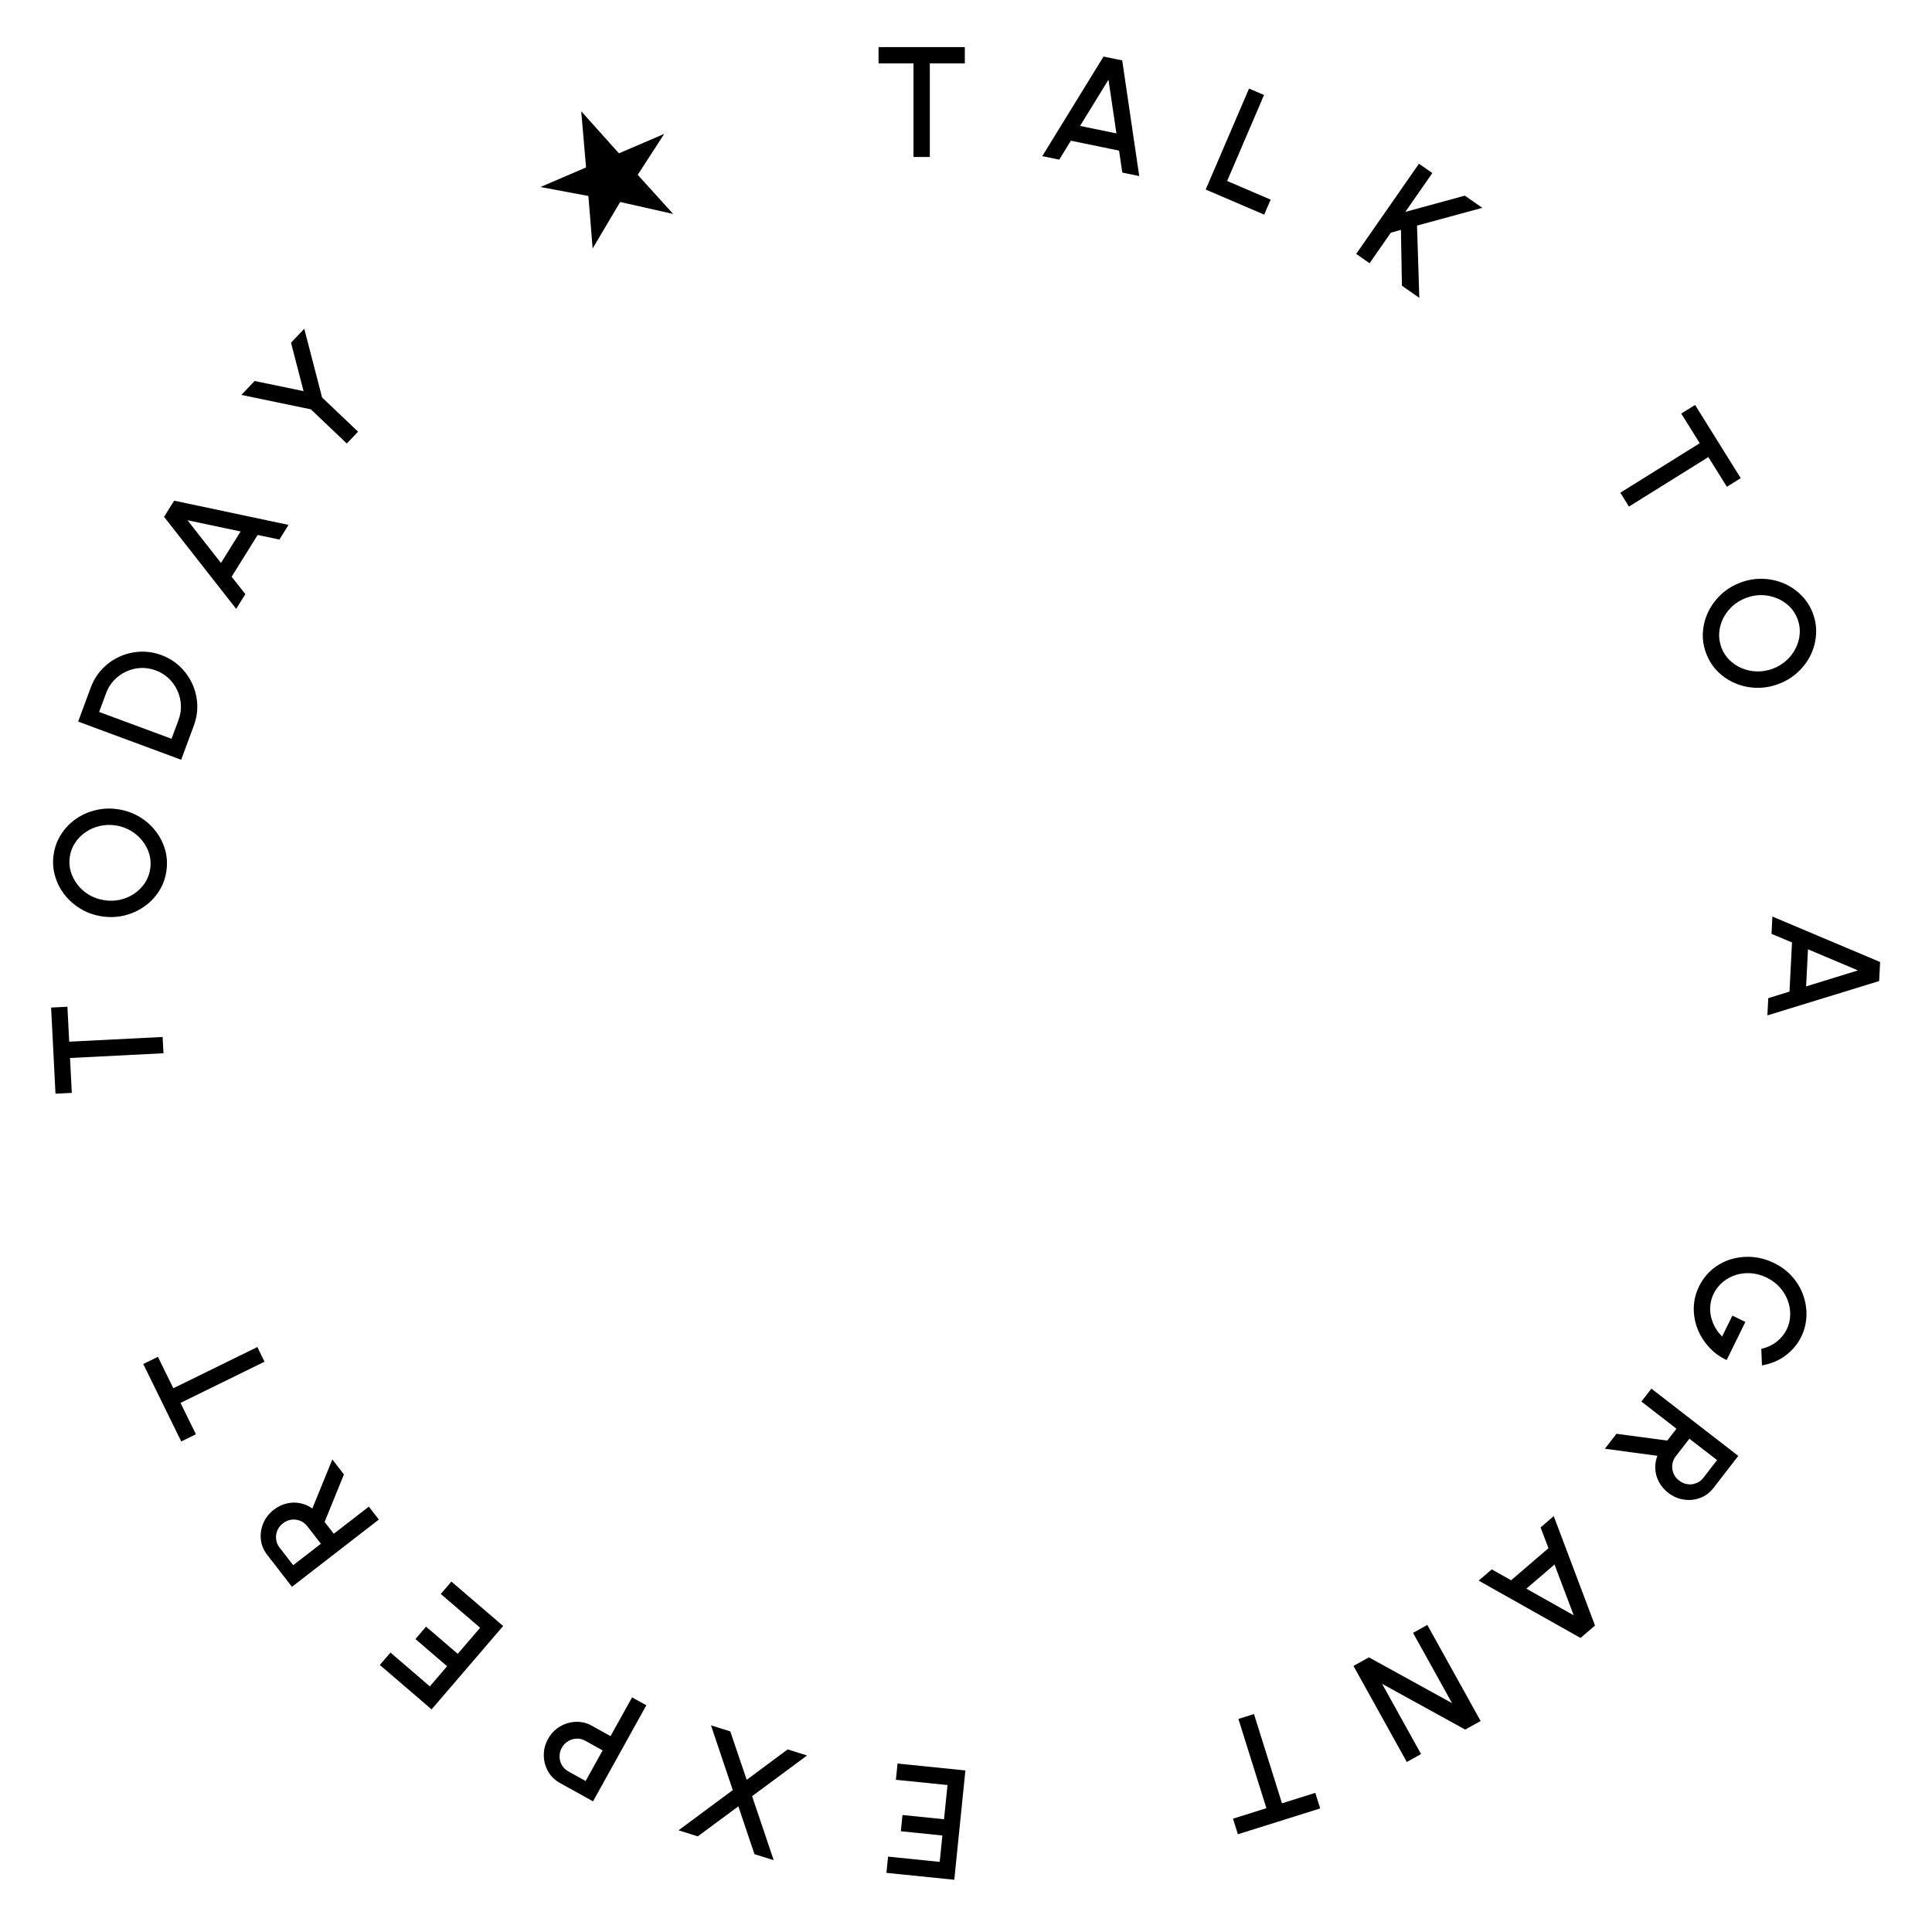 <svg width="160" height="160" viewBox="0 0 160 160" fill="none" xmlns="http://www.w3.org/2000/svg">
<path d="M79.902 3.9V5.252H77.003V13H75.651V5.252H72.758V3.9H79.902Z" fill="black"/>
<path d="M91.39 4.684L92.937 5.002L94.346 14.582L92.945 14.294L92.676 12.473L88.684 11.653L87.724 13.221L86.317 12.932L91.39 4.684ZM89.446 10.429L92.458 11.048L91.799 6.6L89.446 10.429Z" fill="black"/>
<path d="M99.851 15.697L103.44 7.334L104.682 7.868L101.627 14.988L105.229 16.533L104.696 17.776L99.851 15.697Z" fill="black"/>
<path d="M117.542 24.667L116.101 23.664L116.019 19.037L115.183 19.271L113.423 21.8L112.313 21.028L117.512 13.559L118.622 14.331L116.382 17.548L121.31 16.203L122.761 17.212L117.351 18.682L117.542 24.667Z" fill="black"/>
<path d="M144.16 39.599L143.013 40.314L141.479 37.853L134.904 41.952L134.189 40.804L140.764 36.706L139.234 34.251L140.381 33.536L144.16 39.599Z" fill="black"/>
<path d="M141.288 54.085C141.074 53.508 140.987 52.924 141.027 52.331C141.07 51.738 141.223 51.172 141.487 50.636C141.75 50.099 142.107 49.623 142.559 49.206C143.014 48.788 143.546 48.466 144.156 48.24C144.765 48.015 145.377 47.913 145.99 47.935C146.608 47.956 147.191 48.084 147.741 48.32C148.29 48.555 148.773 48.885 149.188 49.309C149.608 49.731 149.925 50.23 150.138 50.807C150.354 51.389 150.44 51.976 150.396 52.57C150.357 53.162 150.205 53.726 149.942 54.263C149.678 54.799 149.318 55.275 148.862 55.689C148.411 56.105 147.88 56.426 147.271 56.652C146.661 56.878 146.048 56.98 145.43 56.96C144.818 56.941 144.237 56.815 143.688 56.579C143.139 56.343 142.654 56.014 142.234 55.592C141.819 55.169 141.503 54.666 141.288 54.085ZM142.556 53.616C142.706 54.022 142.93 54.371 143.228 54.663C143.525 54.955 143.868 55.181 144.256 55.343C144.649 55.507 145.063 55.594 145.496 55.604C145.936 55.617 146.371 55.544 146.801 55.384C147.232 55.225 147.61 54.997 147.935 54.701C148.261 54.409 148.518 54.074 148.706 53.695C148.899 53.318 149.011 52.923 149.043 52.509C149.079 52.094 149.021 51.683 148.871 51.277C148.72 50.871 148.496 50.522 148.199 50.23C147.901 49.938 147.556 49.71 147.162 49.546C146.774 49.385 146.361 49.298 145.922 49.285C145.488 49.274 145.056 49.349 144.625 49.508C144.19 49.669 143.81 49.896 143.483 50.188C143.163 50.482 142.906 50.817 142.712 51.194C142.525 51.573 142.413 51.97 142.377 52.386C142.346 52.799 142.405 53.209 142.556 53.616Z" fill="black"/>
<path d="M155.703 79.67L155.623 81.247L146.367 84.091L146.44 82.662L148.198 82.12L148.405 78.05L146.71 77.339L146.782 75.905L155.703 79.67ZM149.73 78.618L149.574 81.689L153.872 80.364L149.73 78.618Z" fill="black"/>
<path d="M140.706 106.539C140.985 105.971 141.354 105.496 141.812 105.112C142.272 104.735 142.787 104.459 143.355 104.284C143.925 104.115 144.518 104.053 145.133 104.099C145.745 104.148 146.342 104.315 146.921 104.6C147.532 104.899 148.041 105.284 148.448 105.754C148.854 106.224 149.154 106.74 149.346 107.302C149.542 107.867 149.627 108.442 149.6 109.027C149.572 109.616 149.427 110.178 149.166 110.711C148.87 111.314 148.445 111.825 147.892 112.243C147.339 112.662 146.682 112.941 145.919 113.078L145.862 111.704C146.35 111.595 146.774 111.398 147.137 111.113C147.497 110.831 147.772 110.495 147.963 110.106C148.148 109.729 148.246 109.333 148.257 108.918C148.271 108.505 148.204 108.101 148.055 107.704C147.911 107.31 147.691 106.947 147.396 106.614C147.103 106.286 146.74 106.017 146.308 105.805C145.892 105.601 145.466 105.481 145.03 105.445C144.591 105.414 144.171 105.459 143.769 105.58C143.369 105.707 143.008 105.902 142.686 106.164C142.363 106.43 142.105 106.757 141.915 107.147C141.773 107.434 141.685 107.734 141.648 108.044C141.612 108.354 141.624 108.664 141.684 108.974C141.747 109.289 141.857 109.592 142.014 109.881C142.171 110.171 142.373 110.439 142.619 110.685L143.469 108.952L144.543 109.478L142.994 112.635C142.407 112.357 141.908 111.987 141.497 111.525C141.085 111.067 140.773 110.556 140.561 109.994C140.352 109.437 140.255 108.862 140.272 108.267C140.289 107.671 140.434 107.096 140.706 106.539Z" fill="black"/>
<path d="M136.762 115.002L143.958 120.572L141.909 123.219C141.606 123.61 141.238 123.887 140.805 124.05C140.372 124.214 139.922 124.26 139.456 124.19C138.991 124.125 138.559 123.939 138.162 123.632C137.826 123.372 137.568 123.071 137.389 122.729C137.207 122.391 137.106 122.033 137.085 121.656C137.062 121.282 137.12 120.918 137.257 120.564L132.91 119.978L133.869 118.739L138.078 119.301L138.838 118.319L135.934 116.071L136.762 115.002ZM139.907 119.147L138.773 120.612C138.614 120.817 138.521 121.044 138.494 121.291C138.464 121.542 138.496 121.784 138.591 122.016C138.685 122.248 138.84 122.447 139.056 122.614C139.272 122.782 139.504 122.882 139.752 122.915C140.004 122.951 140.246 122.922 140.478 122.827C140.711 122.739 140.907 122.592 141.066 122.386L142.2 120.921L139.907 119.147Z" fill="black"/>
<path d="M132.092 134.62L130.893 135.649L122.456 130.9L123.541 129.968L125.145 130.869L128.238 128.215L127.585 126.496L128.675 125.561L132.092 134.62ZM128.738 129.566L126.406 131.569L130.327 133.771L128.738 129.566Z" fill="black"/>
<path d="M118.204 134.57L122.62 142.527L121.341 143.237L114.457 139.445L117.687 145.265L116.505 145.921L112.089 137.965L113.367 137.255L120.252 141.046L117.022 135.227L118.204 134.57Z" fill="black"/>
<path d="M102.517 151.905L102.112 150.615L104.878 149.747L102.559 142.355L103.849 141.95L106.168 149.342L108.928 148.477L109.333 149.767L102.517 151.905Z" fill="black"/>
<path d="M79.95 146.621L79.03 155.674L73.41 155.103L73.547 153.758L77.821 154.193L78.044 152.007L74.603 151.657L74.74 150.312L78.18 150.662L78.469 147.829L74.194 147.395L74.331 146.05L79.95 146.621Z" fill="black"/>
<path d="M66.837 145.382L62.285 148.75L64.075 154.053L62.481 153.553L61.149 149.593L57.786 152.08L56.193 151.58L60.685 148.248L58.88 142.886L60.48 143.388L61.838 147.397L65.23 144.878L66.837 145.382Z" fill="black"/>
<path d="M53.528 141.223L49.112 149.18L46.372 147.659C45.944 147.422 45.617 147.101 45.389 146.698C45.159 146.292 45.041 145.852 45.036 145.379C45.028 144.903 45.144 144.448 45.386 144.012C45.632 143.569 45.961 143.226 46.373 142.984C46.779 142.743 47.215 142.614 47.681 142.595C48.148 142.576 48.589 142.682 49.006 142.914L50.563 143.778L52.346 140.567L53.528 141.223ZM49.907 144.96L48.469 144.162C48.242 144.036 48.004 143.978 47.755 143.989C47.503 143.997 47.269 144.066 47.054 144.194C46.835 144.321 46.66 144.503 46.527 144.742C46.395 144.981 46.333 145.226 46.341 145.479C46.344 145.733 46.409 145.968 46.538 146.183C46.66 146.399 46.835 146.571 47.062 146.697L48.5 147.495L49.907 144.96Z" fill="black"/>
<path d="M41.669 134.659L35.742 141.564L31.456 137.885L32.337 136.859L35.597 139.658L37.028 137.991L34.404 135.738L35.285 134.712L37.908 136.965L39.763 134.805L36.503 132.006L37.384 130.98L41.669 134.659Z" fill="black"/>
<path d="M31.375 125.843L24.179 131.413L22.13 128.766C21.827 128.375 21.651 127.949 21.602 127.489C21.553 127.029 21.62 126.582 21.805 126.148C21.984 125.714 22.272 125.343 22.67 125.035C23.006 124.775 23.361 124.601 23.737 124.513C24.11 124.422 24.482 124.413 24.852 124.488C25.22 124.56 25.558 124.706 25.866 124.928L27.523 120.867L28.482 122.106L26.883 126.04L27.643 127.021L30.547 124.773L31.375 125.843ZM26.574 127.849L25.44 126.384C25.281 126.178 25.085 126.031 24.852 125.943C24.617 125.851 24.375 125.822 24.127 125.855C23.878 125.889 23.646 125.989 23.431 126.156C23.215 126.323 23.059 126.523 22.965 126.755C22.867 126.989 22.835 127.231 22.868 127.479C22.895 127.726 22.989 127.953 23.148 128.159L24.282 129.623L26.574 127.849Z" fill="black"/>
<path d="M11.864 112.962L13.078 112.366L14.355 114.969L21.311 111.557L21.906 112.771L14.95 116.183L16.224 118.78L15.01 119.375L11.864 112.962Z" fill="black"/>
<path d="M4.233 83.442L5.584 83.373L5.731 86.268L13.469 85.876L13.537 87.226L5.799 87.619L5.945 90.507L4.595 90.576L4.233 83.442Z" fill="black"/>
<path d="M13.775 72.169C13.682 72.777 13.474 73.331 13.152 73.829C12.826 74.327 12.418 74.747 11.927 75.088C11.437 75.43 10.893 75.673 10.296 75.818C9.695 75.963 9.074 75.986 8.431 75.888C7.789 75.789 7.205 75.581 6.679 75.264C6.149 74.946 5.701 74.551 5.335 74.078C4.969 73.606 4.707 73.084 4.549 72.511C4.387 71.939 4.353 71.348 4.446 70.74C4.54 70.127 4.75 69.572 5.076 69.074C5.398 68.575 5.804 68.155 6.295 67.814C6.785 67.473 7.331 67.232 7.931 67.091C8.528 66.946 9.147 66.923 9.79 67.021C10.432 67.12 11.018 67.328 11.548 67.646C12.075 67.959 12.521 68.351 12.887 68.824C13.253 69.296 13.517 69.819 13.679 70.392C13.837 70.964 13.869 71.556 13.775 72.169ZM12.439 71.964C12.504 71.536 12.478 71.122 12.359 70.722C12.241 70.323 12.051 69.958 11.79 69.629C11.526 69.295 11.207 69.018 10.832 68.799C10.455 68.574 10.039 68.427 9.585 68.358C9.131 68.288 8.69 68.304 8.262 68.405C7.836 68.502 7.448 68.67 7.1 68.911C6.748 69.146 6.458 69.437 6.23 69.783C5.997 70.129 5.848 70.516 5.782 70.945C5.717 71.373 5.743 71.787 5.862 72.186C5.98 72.586 6.172 72.953 6.436 73.287C6.697 73.616 7.016 73.893 7.394 74.118C7.768 74.337 8.182 74.482 8.636 74.551C9.094 74.621 9.537 74.608 9.964 74.511C10.387 74.41 10.775 74.241 11.126 74.005C11.475 73.765 11.765 73.472 11.998 73.126C12.226 72.78 12.373 72.392 12.439 71.964Z" fill="black"/>
<path d="M15.005 62.92L6.472 59.759L7.517 56.937C7.735 56.348 8.051 55.837 8.466 55.403C8.877 54.968 9.351 54.629 9.89 54.385C10.425 54.139 10.991 54.002 11.588 53.974C12.183 53.94 12.775 54.032 13.364 54.251C13.953 54.469 14.464 54.785 14.898 55.2C15.328 55.609 15.669 56.081 15.918 56.618C16.164 57.152 16.303 57.719 16.335 58.318C16.363 58.915 16.269 59.508 16.05 60.098L15.005 62.92ZM14.207 61.182L14.783 59.628C14.936 59.214 15.002 58.799 14.98 58.384C14.959 57.965 14.862 57.566 14.688 57.188C14.516 56.805 14.277 56.47 13.973 56.181C13.668 55.893 13.309 55.672 12.894 55.518C12.48 55.365 12.063 55.298 11.644 55.319C11.225 55.339 10.826 55.439 10.446 55.617C10.067 55.791 9.734 56.03 9.445 56.334C9.158 56.635 8.938 56.992 8.785 57.407L8.209 58.961L14.207 61.182Z" fill="black"/>
<path d="M13.587 42.803L14.423 41.463L23.895 43.469L23.139 44.682L21.338 44.303L19.183 47.761L20.32 49.206L19.56 50.425L13.587 42.803ZM18.3 46.622L19.926 44.013L15.526 43.085L18.3 46.622Z" fill="black"/>
<path d="M24.101 28.382L25.198 27.227L26.675 32.919L29.653 35.749L28.721 36.729L25.744 33.899L19.989 32.706L21.087 31.552L25.14 32.392L24.101 28.382Z" fill="black"/>
<path d="M49.08 20.578L48.728 16.231L44.758 15.487L48.534 13.867L48.135 9.214L51.257 12.698L55.009 11.088L52.813 14.477L55.746 17.718L51.36 16.728L49.08 20.578Z" fill="black"/>
</svg>
